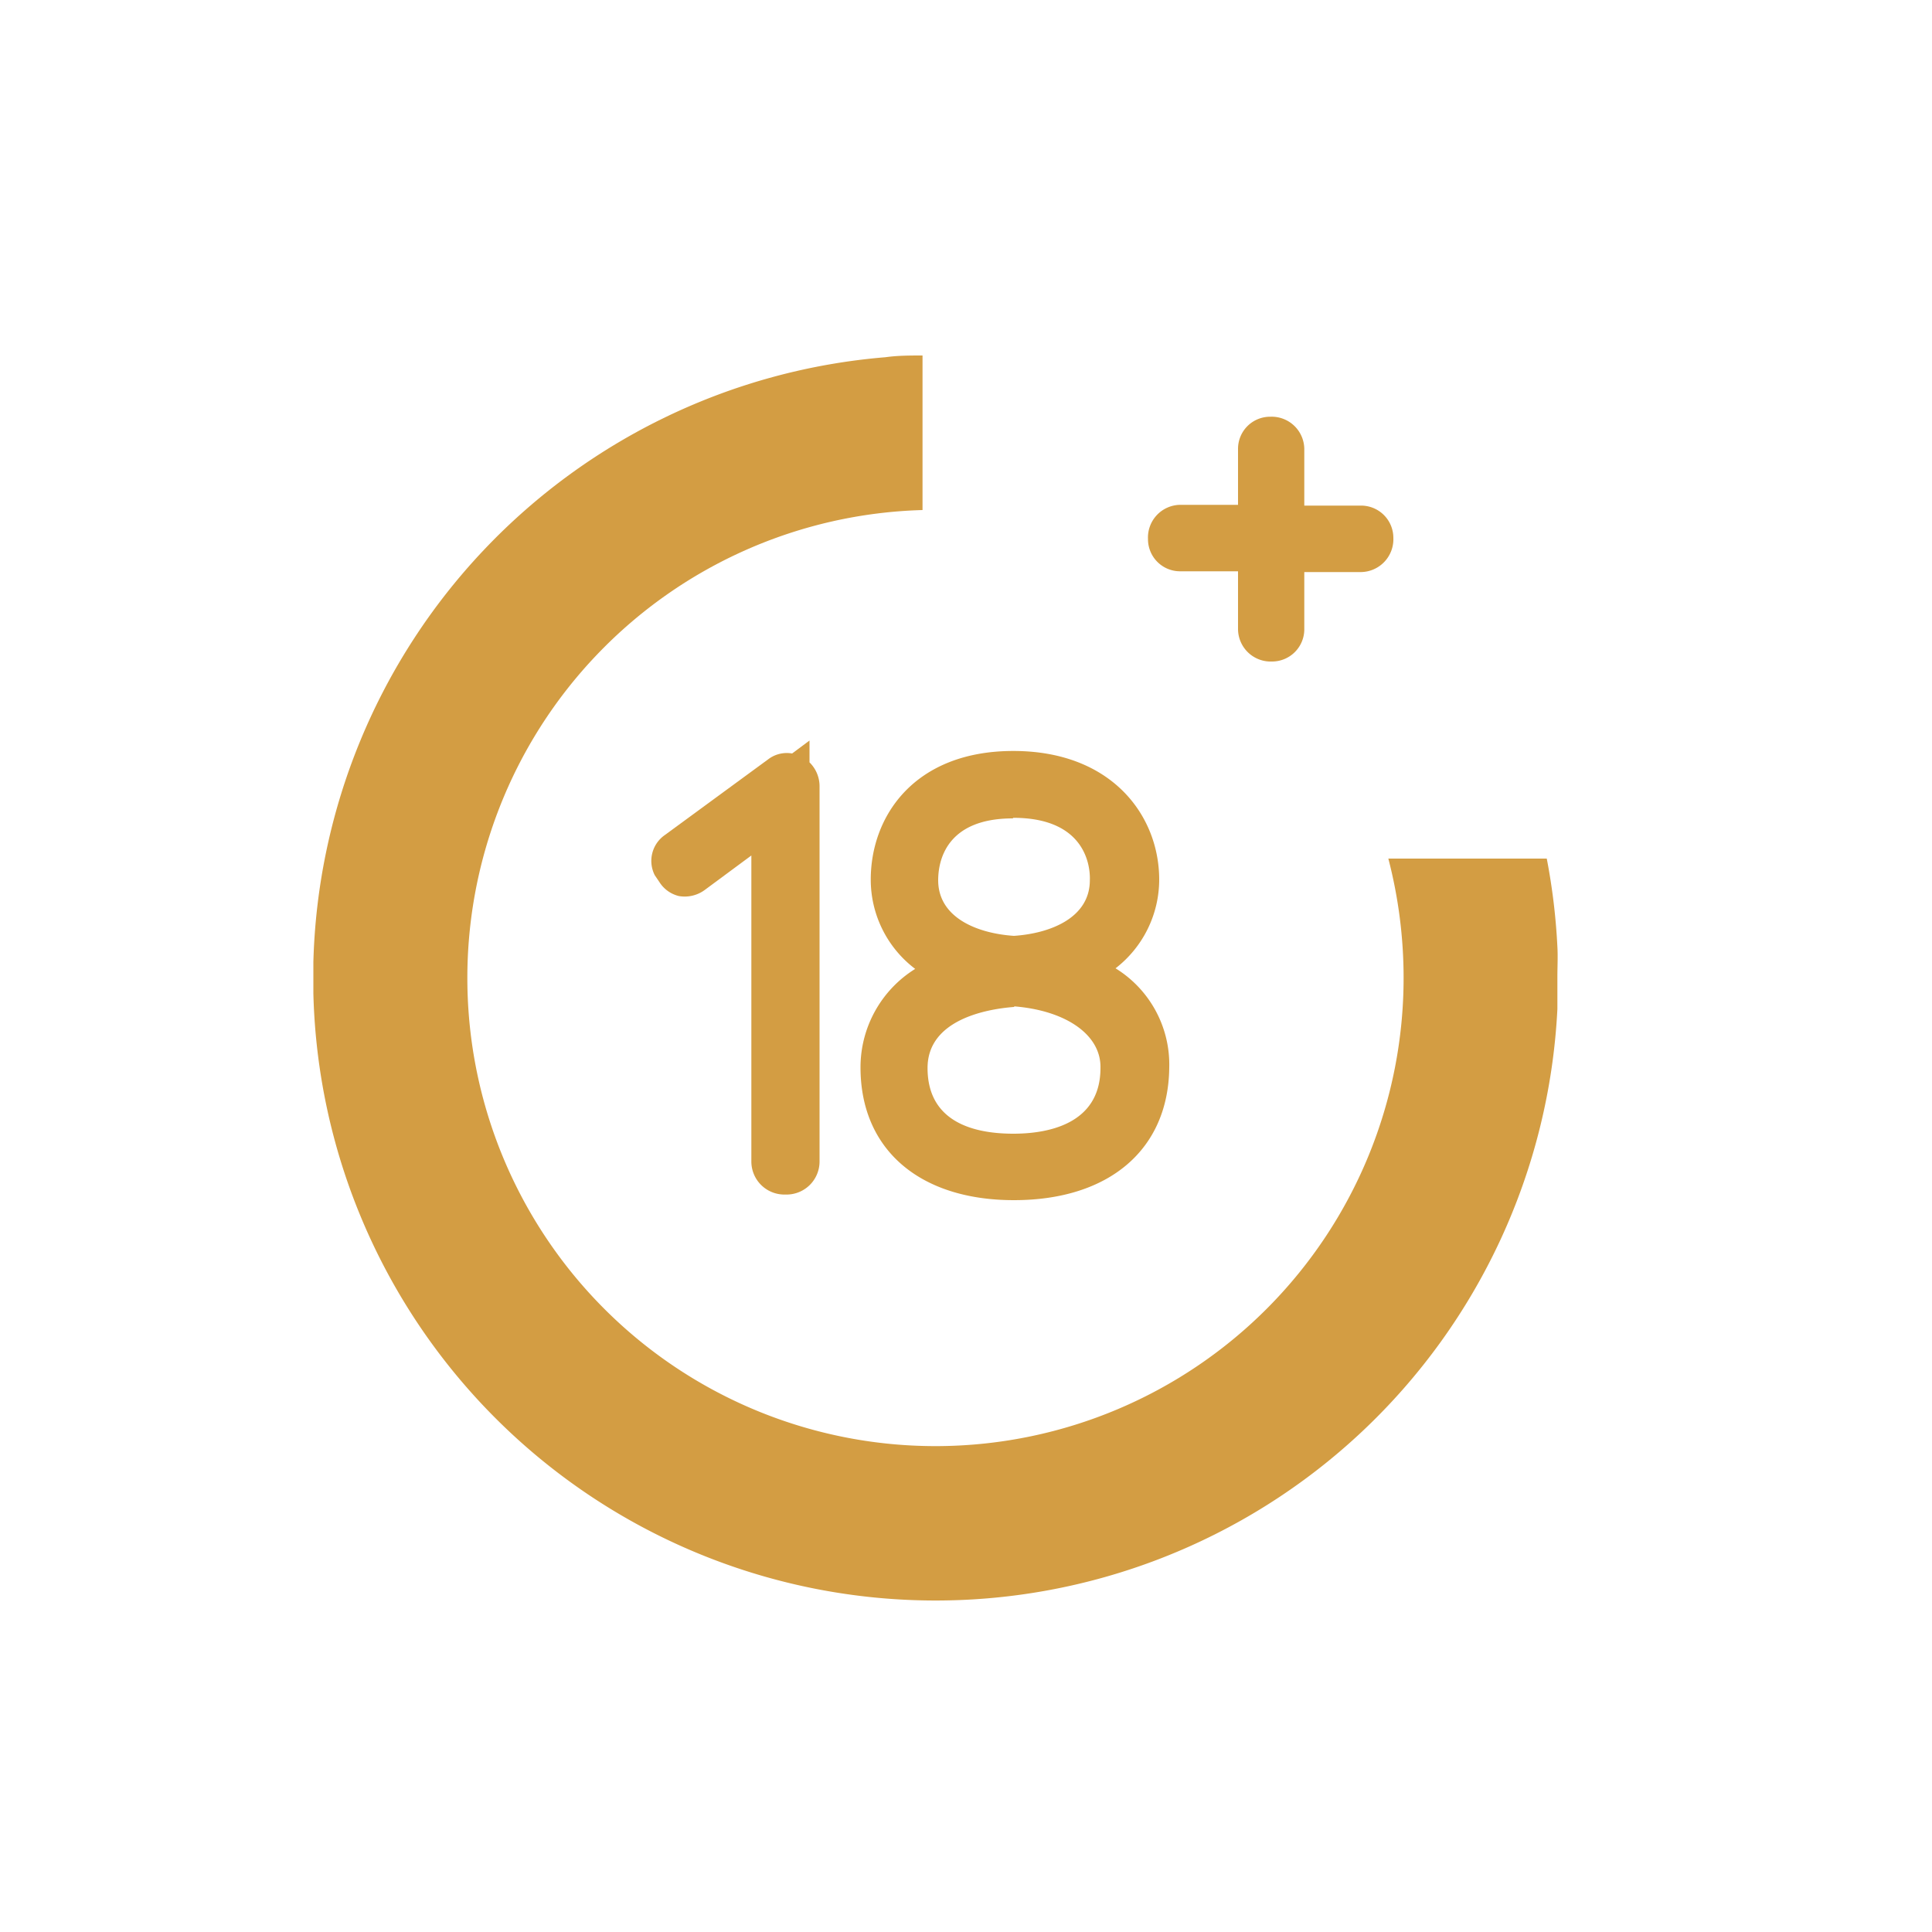 <svg id="Layer_1" data-name="Layer 1" xmlns="http://www.w3.org/2000/svg" viewBox="0 0 100 100"><defs><style>.cls-1{isolation:isolate;}.cls-2{fill:#d39d43;}</style></defs><g class="cls-1"><path class="cls-2" d="M40.71,61.83h-.12a1.71,1.71,0,0,1-1.7-1.71V44.28l-2.42,1.79a1.75,1.75,0,0,1-1.33.31,1.65,1.65,0,0,1-1-.71l-.25-.37a1.63,1.63,0,0,1,.51-2.07l5.35-3.92A1.59,1.59,0,0,1,41,39l.9-.67v1.13a1.73,1.73,0,0,1,.52,1.24V60.12A1.71,1.71,0,0,1,40.71,61.83Z"/><path class="cls-2" d="M52.48,62.12c-4.89,0-7.94-2.63-7.94-6.87a6,6,0,0,1,2.83-5.1,5.79,5.79,0,0,1-2.3-4.62c0-3.31,2.28-6.66,7.38-6.66S60,42.22,60,45.53a5.81,5.81,0,0,1-2.26,4.59,5.85,5.85,0,0,1,2.78,5.13C60.48,59.49,57.42,62.12,52.48,62.12Zm0-10c-1.43.11-4.47.66-4.47,3.16,0,2.81,2.41,3.4,4.44,3.4,1.69,0,4.51-.44,4.51-3.4C57,53.57,55.19,52.31,52.51,52.09Zm-.06-9.76c-3.48,0-3.86,2.24-3.86,3.2,0,1.93,2,2.75,3.92,2.88,1.92-.13,3.93-.95,3.93-2.88C56.44,44.78,56.15,42.33,52.45,42.33Z"/></g><path class="cls-2" d="M80.61,49a32.46,32.46,0,0,0-.55-4.56h-8.2a24.53,24.53,0,0,1,.79,6.16,24.23,24.23,0,1,1-24.9-24.2v-8c-.65,0-1.28,0-1.92.09A32.27,32.27,0,0,0,16.22,49.79c0,.27,0,.53,0,.79s0,.56,0,.84a32.22,32.22,0,0,0,64.39.81c0-.54,0-1.09,0-1.65S80.64,49.51,80.61,49Z"/><g class="cls-1"><path class="cls-2" d="M65.84,34.24a1.69,1.69,0,0,1-1.76-1.67v-3h-3a1.66,1.66,0,0,1-1.66-1.67,1.69,1.69,0,0,1,1.66-1.77h3V23.23a1.66,1.66,0,0,1,1.67-1.66,1.69,1.69,0,0,1,1.76,1.66v2.94h2.94a1.67,1.67,0,0,1,1.67,1.67,1.7,1.7,0,0,1-1.67,1.77H67.51v3A1.67,1.67,0,0,1,65.84,34.24Z"/></g></svg>